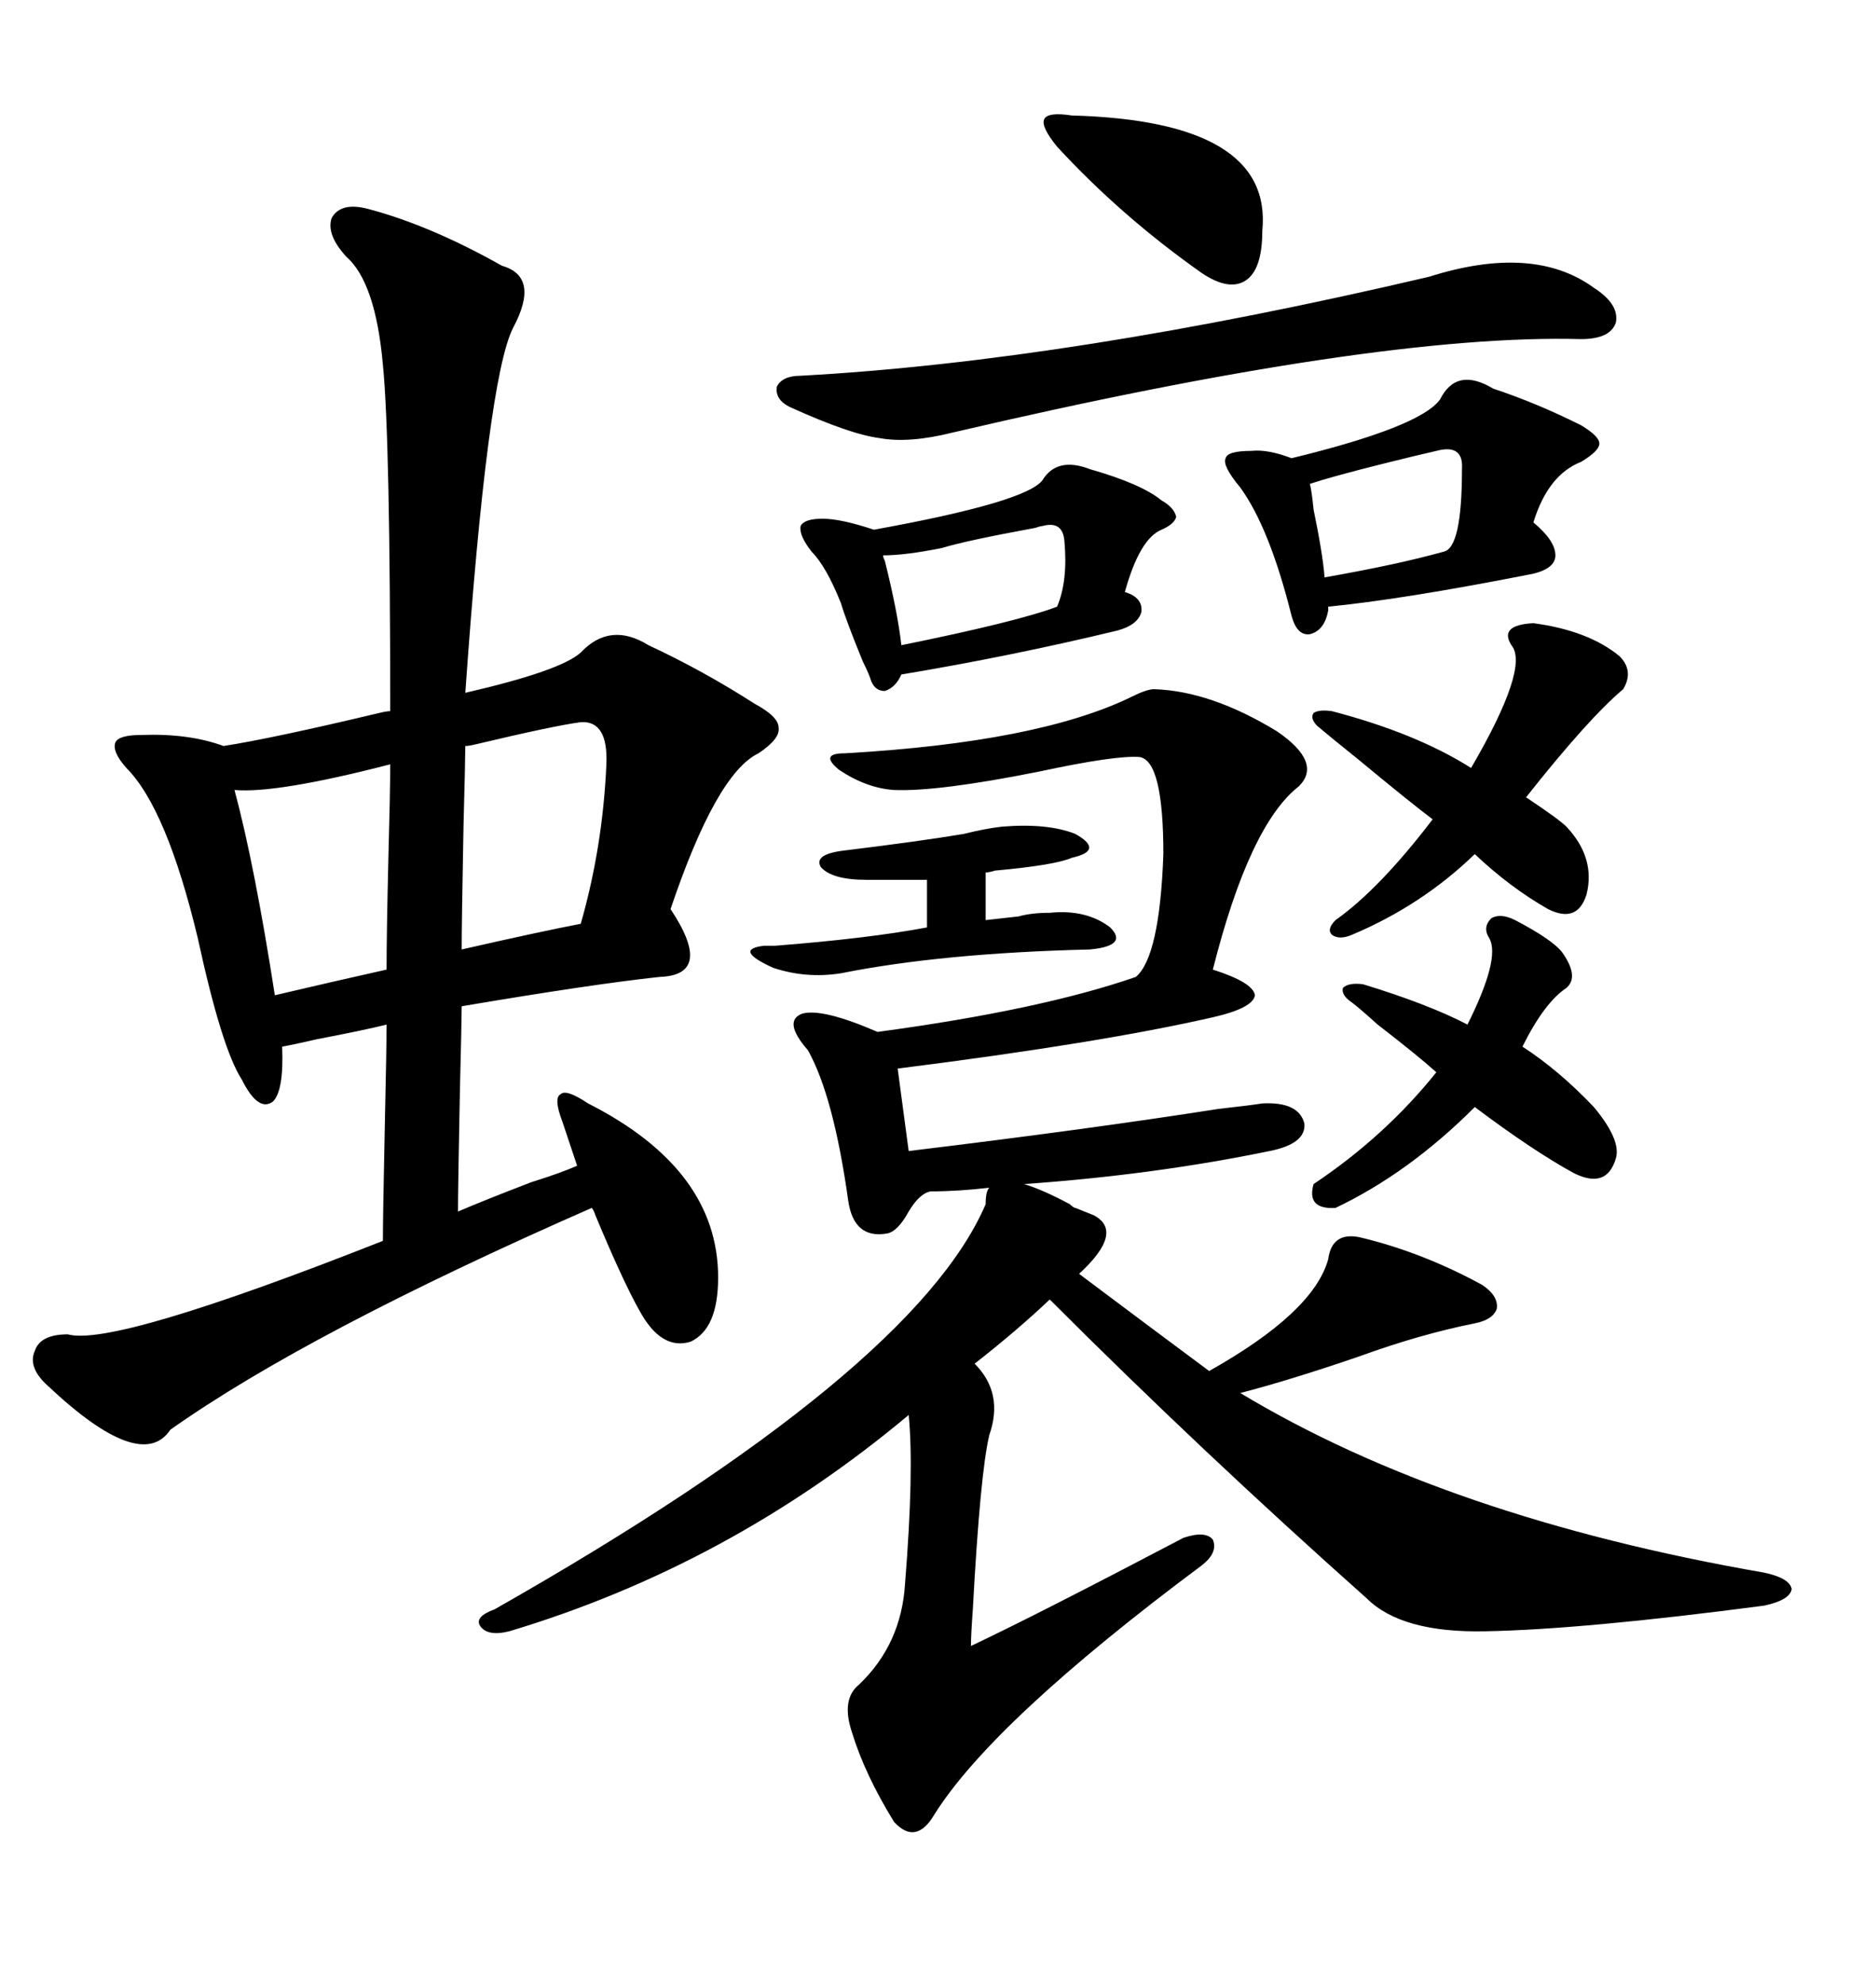 <svg xmlns="http://www.w3.org/2000/svg" xmlns:xlink="http://www.w3.org/1999/xlink" width="300" height="317.285"><path d="M58.89 33.40L58.89 33.40Q68.85 36.04 80.27 42.48L80.27 42.48Q86.43 44.24 82.03 52.44L82.03 52.44Q77.93 60.64 74.41 110.74L74.41 110.74Q89.65 107.23 92.87 104.30L92.87 104.30Q97.56 99.32 103.71 103.13L103.71 103.13Q112.50 107.23 120.70 112.50L120.70 112.50Q124.51 114.55 124.51 116.31L124.51 116.31Q124.80 118.07 121.29 120.41L121.29 120.41Q114.55 123.63 107.23 145.31L107.23 145.31Q114.26 155.86 105.47 156.15L105.47 156.15Q94.63 157.32 73.83 160.84L73.83 160.84Q73.83 162.89 73.54 174.61L73.54 174.61Q73.24 189.84 73.24 193.65L73.24 193.65Q77.34 191.89 84.96 188.96L84.96 188.96Q89.65 187.50 92.29 186.33L92.29 186.33L89.94 179.30Q88.48 175.49 89.65 174.90L89.65 174.90Q90.53 174.02 94.04 176.37L94.04 176.37Q114.84 186.91 114.84 204.20L114.84 204.20Q114.84 212.40 110.45 214.45L110.45 214.45Q105.76 215.92 102.25 209.47L102.25 209.47Q99.61 204.79 95.21 194.24L95.21 194.24Q94.92 193.36 94.63 193.07L94.63 193.07Q49.22 212.99 27.25 228.52L27.25 228.52Q22.56 235.55 7.62 221.48L7.62 221.48Q4.39 218.55 5.57 215.92L5.57 215.92Q6.45 213.28 10.84 213.28L10.84 213.28Q18.16 215.33 61.23 198.34L61.23 198.34Q61.23 194.53 61.52 180.76L61.52 180.76Q61.82 167.29 61.82 163.77L61.82 163.77Q58.30 164.65 50.68 166.11L50.68 166.11Q46.88 166.99 45.12 167.29L45.12 167.29Q45.41 174.32 43.65 176.07L43.65 176.07Q41.31 177.83 38.67 172.56L38.67 172.56Q35.45 167.58 31.64 150L31.64 150Q26.66 129.20 20.21 122.75L20.21 122.75Q17.87 120.12 18.46 118.65L18.46 118.65Q19.04 117.48 22.56 117.48L22.56 117.48Q30.18 117.19 35.74 119.24L35.74 119.24Q43.36 118.07 60.64 113.96L60.64 113.96Q61.82 113.67 62.40 113.67L62.40 113.67Q62.40 70.02 61.23 58.30L61.23 58.30Q60.06 45.12 55.37 41.02L55.37 41.02Q52.15 37.50 53.03 34.86L53.03 34.86Q54.49 32.23 58.89 33.40ZM184.57 110.16L184.57 110.16Q193.65 110.45 204.20 116.89L204.20 116.89Q211.52 121.88 207.71 125.68L207.71 125.68Q199.80 131.84 193.95 154.98L193.95 154.98Q200.39 157.03 200.68 159.08L200.68 159.08Q200.39 161.13 193.95 162.60L193.95 162.60Q176.07 166.70 143.55 170.80L143.55 170.80L145.31 183.98Q174.32 180.47 194.82 177.25L194.82 177.25Q200.10 176.66 201.86 176.37L201.86 176.37Q207.71 176.07 208.59 179.59L208.59 179.59Q208.89 182.81 203.03 183.98L203.03 183.98Q184.57 187.79 163.77 189.26L163.77 189.26Q166.70 190.14 171.09 192.48L171.09 192.48Q171.68 193.07 171.97 193.07L171.97 193.07L174.90 194.24Q179.88 196.88 172.56 203.61L172.56 203.61Q184.28 212.40 193.36 219.14L193.36 219.14Q210.06 209.77 212.40 201.27L212.40 201.27Q212.99 196.88 217.38 197.75L217.38 197.75Q227.34 200.10 237.01 205.37L237.01 205.37Q239.65 207.13 239.36 209.18L239.36 209.18Q238.77 210.94 235.84 211.52L235.84 211.52Q227.05 213.28 217.38 216.80L217.38 216.80Q206.25 220.61 198.34 222.66L198.34 222.66Q231.45 242.58 282.13 251.37L282.13 251.37Q286.23 252.25 286.52 254.00L286.52 254.00Q286.23 255.76 282.13 256.64L282.13 256.64Q253.13 260.45 237.60 260.74L237.60 260.74Q224.12 261.04 218.55 255.47L218.55 255.47Q192.19 232.03 167.87 207.71L167.87 207.71Q162.60 212.70 155.86 217.97L155.86 217.97Q160.55 222.66 158.20 229.39L158.20 229.39Q156.74 235.55 155.57 257.23L155.57 257.23Q155.27 261.33 155.27 263.09L155.27 263.09Q165.82 258.11 189.26 245.80L189.26 245.80Q192.77 244.63 193.95 246.09L193.95 246.09Q194.82 248.14 192.19 250.20L192.19 250.20Q158.79 275.10 149.41 290.04L149.41 290.04Q146.48 295.02 142.97 291.21L142.97 291.21Q138.28 283.59 136.23 276.86L136.23 276.86Q134.47 271.58 137.40 269.24L137.40 269.24Q144.14 262.79 144.73 253.13L144.73 253.13Q146.19 234.96 145.31 226.17L145.31 226.17Q116.60 250.20 81.45 260.74L81.45 260.74Q77.93 261.62 76.76 259.86L76.76 259.86Q75.88 258.40 79.10 257.23L79.10 257.23Q146.19 219.14 157.62 192.48L157.62 192.48Q157.62 190.43 158.20 189.84L158.20 189.84Q153.22 190.43 148.83 190.43L148.83 190.43Q147.07 190.72 145.31 193.65L145.31 193.65Q143.55 196.88 141.80 197.17L141.80 197.17Q136.52 198.05 135.64 191.89L135.64 191.89Q133.30 175.20 129.20 167.87L129.20 167.87Q125.10 163.18 128.32 162.01L128.32 162.01Q131.54 161.13 140.33 164.94L140.33 164.94Q166.41 161.43 181.64 156.15L181.64 156.15Q185.45 152.93 186.04 136.52L186.04 136.52Q186.04 121.58 182.23 121.00L182.23 121.00Q178.42 120.70 166.11 123.34L166.11 123.34Q150 126.56 142.97 126.27L142.97 126.27Q138.57 125.98 134.18 123.05L134.18 123.05Q130.96 120.41 135.06 120.41L135.06 120.41Q166.11 118.65 181.05 111.33L181.05 111.33Q183.40 110.16 184.57 110.16ZM230.27 63.87L230.27 63.87Q232.91 58.59 238.77 62.11L238.77 62.11Q245.80 64.45 252.83 67.97L252.83 67.97Q255.76 69.73 255.76 70.90L255.76 70.90Q255.76 72.07 252.83 73.83L252.83 73.83Q247.56 75.88 245.21 83.50L245.21 83.50Q248.73 86.43 248.73 88.77L248.73 88.77Q248.73 90.82 245.21 91.70L245.21 91.70Q224.41 95.80 212.40 96.97L212.40 96.97L212.40 97.56Q211.82 100.78 209.47 101.37L209.47 101.37Q207.42 101.66 206.54 98.44L206.54 98.44Q203.03 84.38 198.34 77.93L198.34 77.93Q195.41 74.41 196.00 73.24L196.00 73.24Q196.29 72.07 200.10 72.07L200.10 72.07Q202.73 71.78 206.54 73.24L206.54 73.24Q227.05 68.26 230.27 63.87ZM228.52 44.24L228.52 44.24Q245.21 38.96 254.88 46.00L254.88 46.00Q258.98 48.63 258.40 51.56L258.40 51.56Q257.52 54.20 252.83 54.20L252.83 54.20Q220.02 53.32 152.34 69.14L152.34 69.14Q145.31 70.90 140.63 70.02L140.63 70.02Q135.94 69.43 126.27 65.04L126.27 65.04Q123.93 63.87 124.22 61.82L124.22 61.82Q125.10 60.06 128.03 60.06L128.03 60.06Q171.09 57.71 228.52 44.24ZM166.70 76.76L166.70 76.76Q169.04 72.95 174.32 75L174.32 75Q182.52 77.34 185.74 79.98L185.74 79.98Q187.79 81.15 188.09 82.62L188.09 82.62Q187.79 83.79 185.74 84.67L185.74 84.67Q182.23 86.13 179.88 94.63L179.88 94.63Q182.81 95.51 182.52 97.85L182.52 97.85Q181.93 99.90 178.71 100.78L178.71 100.78Q161.72 104.88 144.14 107.81L144.14 107.81Q143.26 109.86 141.50 110.45L141.50 110.45Q139.75 110.45 139.16 108.40L139.16 108.40Q138.87 107.52 137.99 105.76L137.99 105.76Q135.35 99.32 134.47 96.39L134.47 96.39Q132.13 90.53 129.79 88.18L129.79 88.18Q127.73 85.55 128.03 84.08L128.03 84.08Q128.61 82.91 131.54 82.91L131.54 82.91Q134.47 82.91 139.75 84.67L139.75 84.67Q164.06 80.27 166.70 76.76ZM245.21 99.61L245.21 99.61Q254.00 100.78 258.98 104.88L258.98 104.88Q261.33 107.23 259.57 110.16L259.57 110.16Q254.00 114.84 244.04 127.44L244.04 127.44Q249.32 130.96 250.49 132.13L250.49 132.13Q255.18 137.11 253.71 142.97L253.71 142.97Q252.25 147.66 247.56 145.31L247.56 145.31Q241.41 141.80 235.84 136.52L235.84 136.52Q227.34 144.73 216.21 149.41L216.21 149.41Q214.16 150.29 212.99 149.41L212.99 149.41Q212.11 148.54 213.57 147.07L213.57 147.07Q220.61 142.09 229.10 130.96L229.10 130.96Q225.59 128.32 217.09 121.29L217.09 121.29Q212.70 117.77 210.64 116.02L210.64 116.02Q209.47 114.84 210.06 113.96L210.06 113.96Q210.94 113.38 212.99 113.67L212.99 113.67Q226.46 117.19 235.25 122.75L235.25 122.75Q244.63 106.64 241.70 103.13L241.70 103.13Q239.65 99.90 245.21 99.61ZM242.29 147.07L242.29 147.07Q248.44 150.29 249.90 152.34L249.90 152.34Q252.54 156.15 250.49 157.91L250.49 157.91Q246.97 160.25 243.46 167.29L243.46 167.29Q249.32 171.09 254.88 176.95L254.88 176.95Q259.28 182.23 258.40 185.16L258.40 185.16Q256.93 190.14 251.66 187.50L251.66 187.50Q245.21 183.98 235.84 176.95L235.84 176.95Q225.29 187.50 213.57 193.07L213.57 193.07Q208.89 193.36 210.06 189.26L210.06 189.26Q221.48 181.64 229.69 171.39L229.69 171.39Q226.76 168.75 220.31 163.77L220.31 163.77Q217.38 161.13 216.21 160.25L216.21 160.25Q214.45 159.08 214.75 157.91L214.75 157.91Q215.63 157.03 217.97 157.32L217.97 157.32Q228.52 160.55 234.67 163.77L234.67 163.77Q239.94 153.22 238.18 150L238.18 150Q237.01 148.24 238.48 146.78L238.48 146.78Q239.94 145.90 242.29 147.07ZM92.87 115.43L92.87 115.43Q88.48 116.02 76.17 118.95L76.17 118.95Q75 119.24 74.41 119.24L74.41 119.24Q74.41 121.29 74.12 132.13L74.12 132.13Q73.83 147.36 73.83 151.76L73.83 151.76Q86.72 148.83 92.87 147.66L92.87 147.66Q96.39 135.35 96.97 122.17L96.97 122.17Q97.27 115.14 92.87 115.43ZM62.40 122.17L62.40 122.17Q44.24 126.86 37.50 126.27L37.50 126.27Q40.72 138.28 43.95 159.08L43.95 159.08Q53.91 156.74 61.82 154.98L61.82 154.98Q61.82 149.12 62.11 137.11L62.11 137.11Q62.40 126.56 62.40 122.17ZM160.25 132.13L160.25 132.13Q167.58 131.54 171.97 133.30L171.97 133.30Q176.66 135.94 171.39 137.11L171.39 137.11Q168.75 138.28 159.08 139.16L159.08 139.16Q158.20 139.45 157.62 139.45L157.62 139.45L157.62 147.07Q160.25 146.78 162.89 146.48L162.89 146.48Q164.94 145.90 167.87 145.90L167.87 145.90Q173.73 145.31 177.54 148.24L177.54 148.24Q180.47 151.17 174.32 151.76L174.32 151.76Q150.59 152.34 134.47 155.57L134.47 155.57Q128.91 156.45 123.63 154.69L123.63 154.69Q117.19 151.76 122.17 151.17L122.17 151.17Q122.75 151.17 123.93 151.17L123.93 151.17Q138.87 150 148.24 148.24L148.24 148.24L148.24 140.63L138.57 140.63Q133.01 140.63 131.25 138.57L131.25 138.57Q130.08 136.52 135.06 135.94L135.06 135.94Q147.07 134.47 154.10 133.30L154.10 133.30Q157.62 132.42 160.25 132.13ZM171.39 18.46L171.39 18.46Q203.61 19.34 201.86 36.91L201.86 36.91Q201.86 43.07 199.22 44.82L199.22 44.82Q196.58 46.58 192.19 43.65L192.19 43.65Q179.30 34.57 169.04 23.44L169.04 23.44Q166.41 20.21 166.99 19.04L166.99 19.04Q167.58 17.87 171.39 18.46ZM141.21 88.77L141.21 88.77Q141.21 89.06 141.50 89.65L141.50 89.65Q143.55 97.85 144.14 103.13L144.14 103.13Q162.89 99.32 169.04 96.97L169.04 96.97Q170.80 92.87 170.21 86.43L170.21 86.43Q169.92 83.20 166.70 84.08L166.70 84.08Q166.41 84.08 165.53 84.38L165.53 84.38Q154.39 86.43 150.59 87.60L150.59 87.60Q144.73 88.77 141.21 88.77ZM209.47 77.34L209.47 77.34Q209.77 78.52 210.06 81.45L210.06 81.45Q211.52 88.48 211.82 92.29L211.82 92.29Q223.54 90.23 230.86 88.18L230.86 88.18Q233.79 87.60 233.79 75L233.79 75Q234.08 70.90 229.69 72.07L229.69 72.07Q227.05 72.66 221.19 74.12L221.19 74.12Q212.99 76.17 209.47 77.34Z"/></svg>
